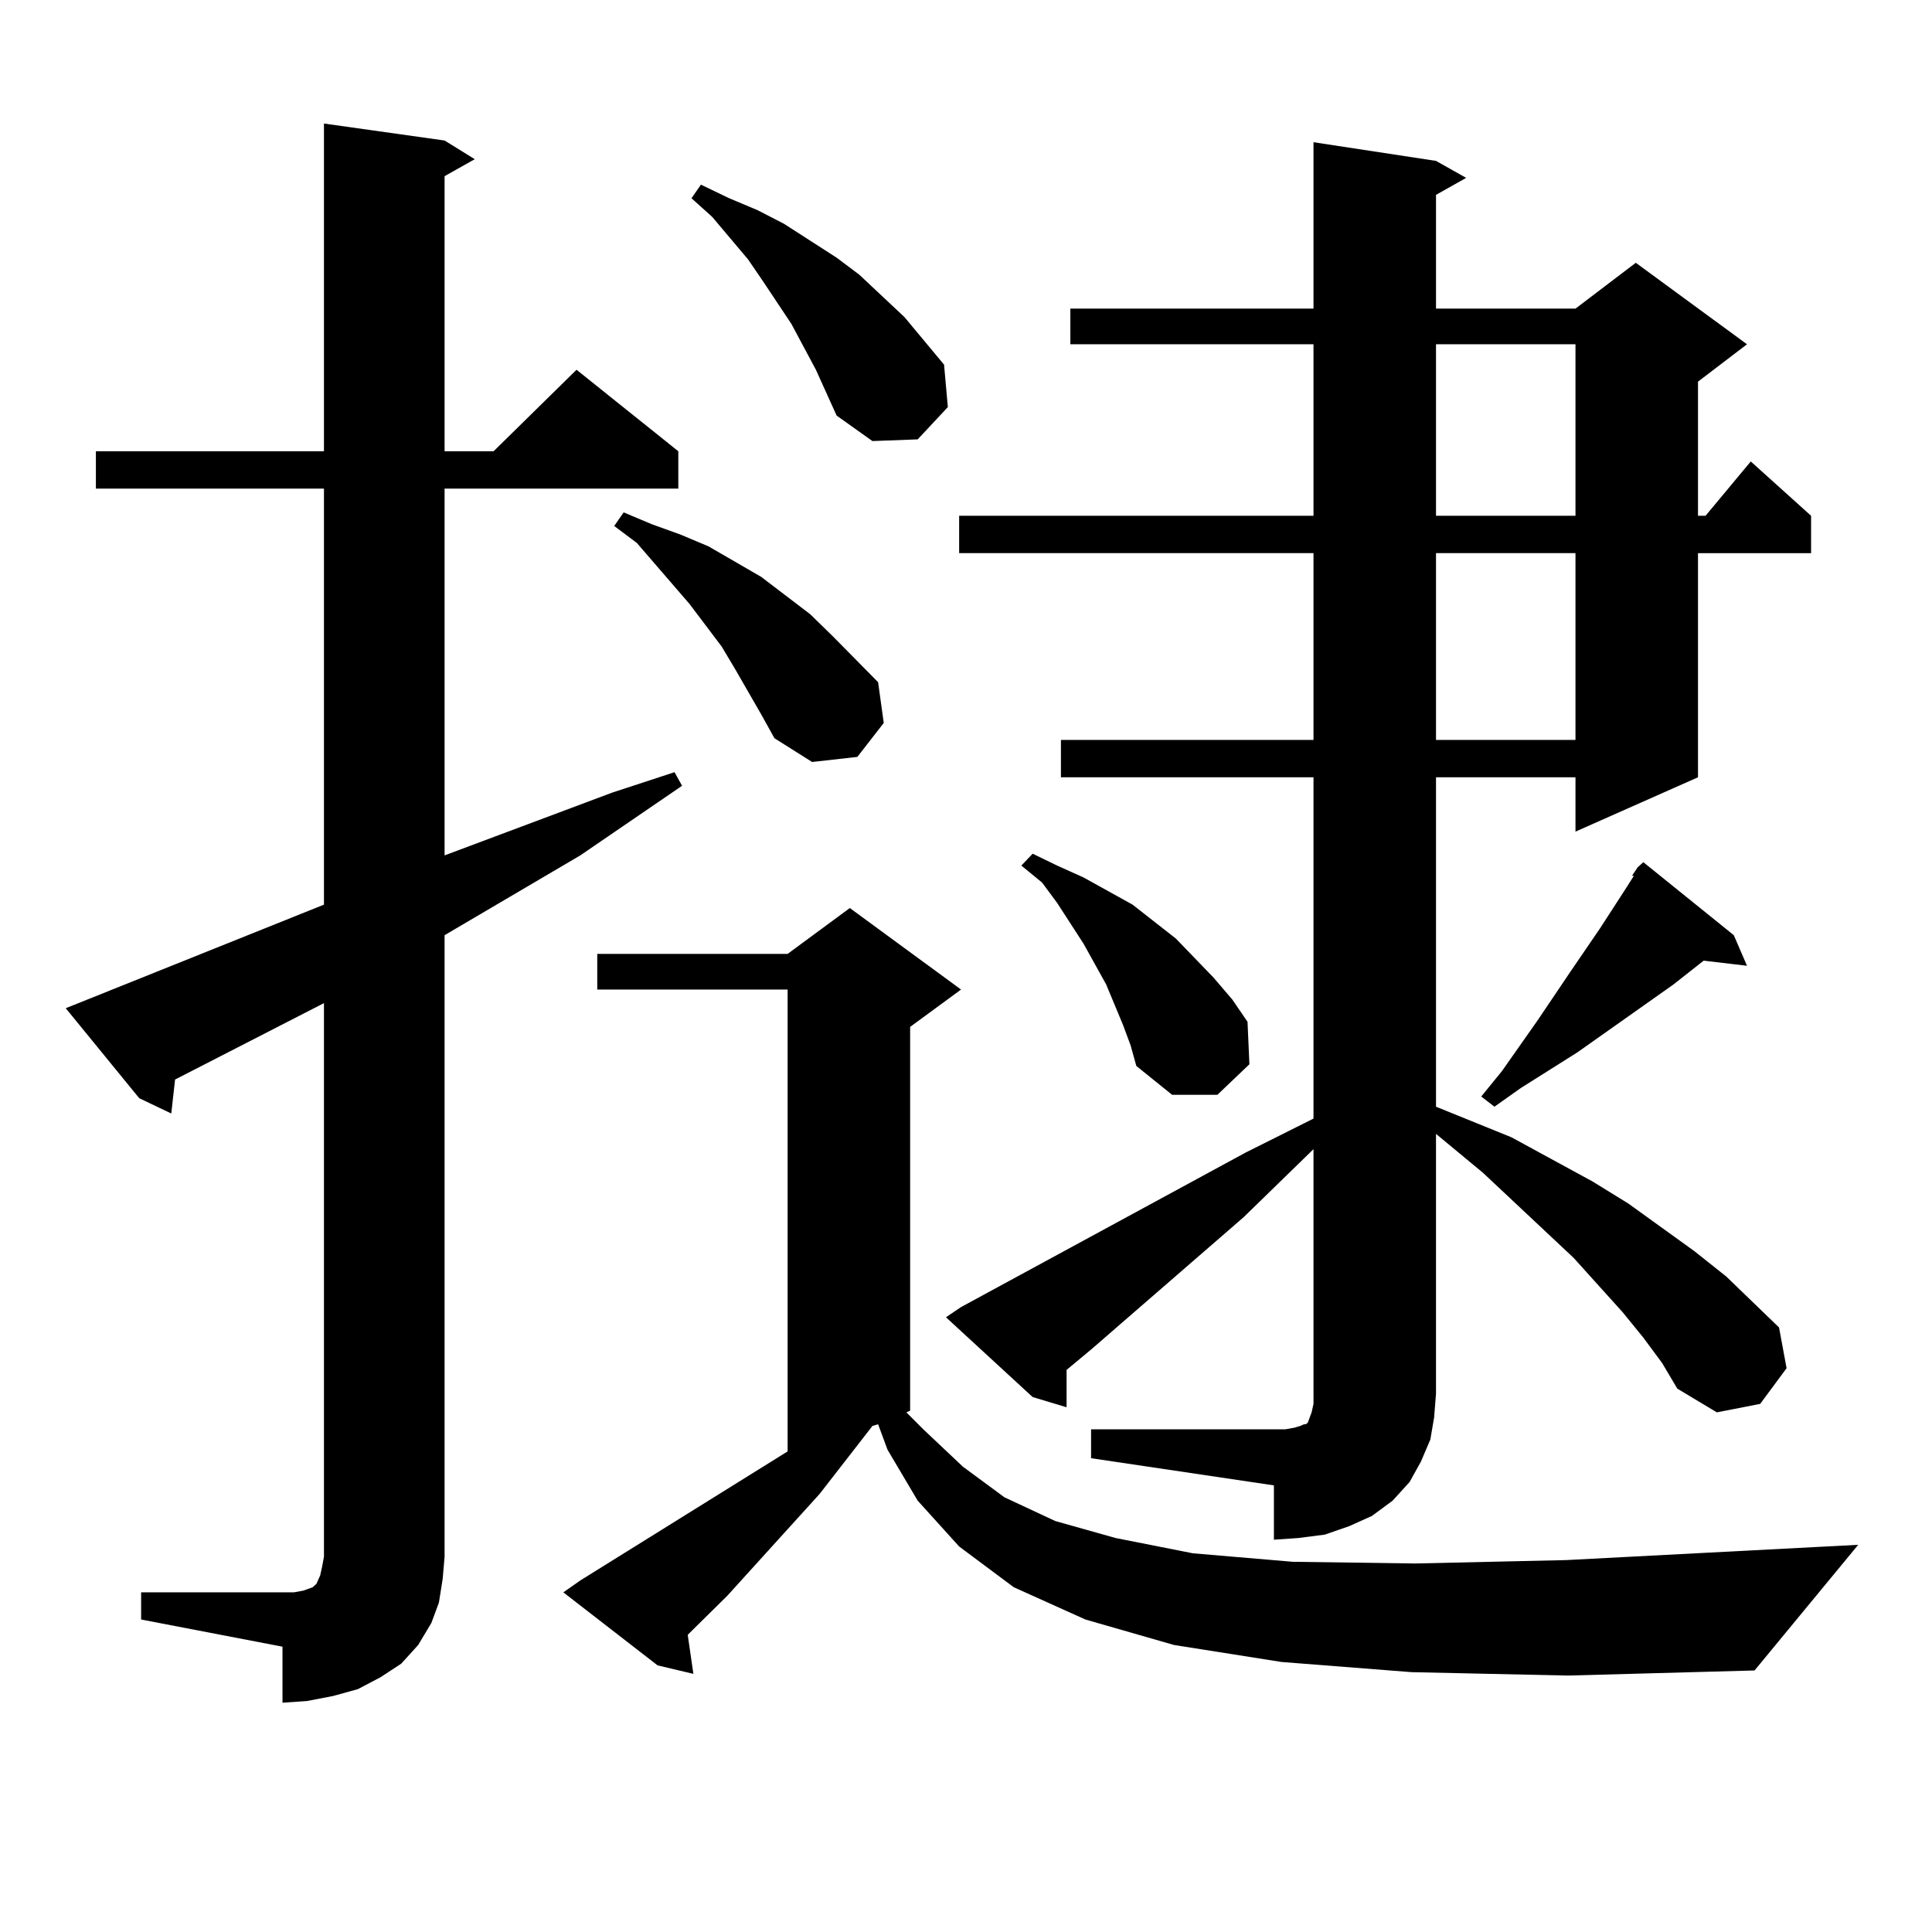 <?xml version="1.0" encoding="utf-8"?>
<!-- Generator: Adobe Illustrator 16.0.0, SVG Export Plug-In . SVG Version: 6.00 Build 0)  -->
<!DOCTYPE svg PUBLIC "-//W3C//DTD SVG 1.1//EN" "http://www.w3.org/Graphics/SVG/1.1/DTD/svg11.dtd">
<svg version="1.1" id="图层_1" xmlns="http://www.w3.org/2000/svg" xmlns:xlink="http://www.w3.org/1999/xlink" x="0px" y="0px"
	 width="1000px" height="1000px" viewBox="0 0 1000 1000" enable-background="new 0 0 1000 1000" xml:space="preserve">
<path d="M73.047,824.195h73.169h5.854l4.878-0.879l4.878-1.758l1.951-1.758l1.951-4.395l0.976-4.395l0.976-5.273V519.215
	l-77.071,39.551l-1.951,17.578l-16.585-7.91l-38.048-46.582l133.655-53.613V252.906H49.633V233.57h118.046V63.941l62.438,8.789
	l15.609,9.668l-15.609,8.789V233.57h25.365l42.926-42.188l52.682,42.188v19.336H230.116V442.75l86.827-32.52l32.194-10.547
	l3.902,7.031l-52.682,36.035l-70.242,41.309v321.68l-0.976,11.426l-1.951,12.305l-3.902,10.547l-6.829,11.426l-8.78,9.668
	l-10.731,7.031l-11.707,6.152l-12.683,3.516l-13.658,2.637l-12.683,0.879V852.32l-73.169-14.063V824.195z M730.592,865.504
	l-67.315-5.273l-55.608-8.789l-45.853-13.184l-37.072-16.699l-28.292-21.094l-21.463-23.73l-15.609-26.367l-4.878-13.184
	l-2.927,0.879l-27.316,35.156l-47.804,52.734l-20.487,20.215l2.927,20.215l-18.536-4.395l-48.779-37.793l8.78-6.152l107.314-66.797
	V512.184h-98.534v-18.457h98.534l32.194-23.73l57.56,42.188l-26.341,19.336v198.633l-1.951,0.879l8.78,8.789l20.487,19.336
	l21.463,15.82l26.341,12.305l31.219,8.789l39.999,7.91l51.706,4.395l63.413,0.879l78.047-1.758l151.216-7.91l-53.657,65.039
	l-96.583,2.637L730.592,865.504z M380.356,346.07l-6.829-11.426l-16.585-21.973l-27.316-31.641l-11.707-8.789l4.878-7.031
	l14.634,6.152l14.634,5.273l14.634,6.152l13.658,7.91l13.658,7.91l25.365,19.336l11.707,11.426l23.414,23.73l2.927,21.094
	l-13.658,17.578l-23.414,2.637l-19.512-12.305l-6.829-12.305L380.356,346.07z M422.307,191.383l-12.683-23.73L394.99,145.68
	l-7.805-11.426l-18.536-21.973l-10.731-9.668l4.878-7.031l14.634,7.031l14.634,6.152l13.658,7.031l27.316,17.578l11.707,8.789
	l23.414,21.973l20.487,24.609l1.951,21.973l-15.609,16.699l-23.414,0.879l-18.536-13.184L422.307,191.383z M564.742,739.82h94.632
	h5.854l4.878-0.879l2.927-0.879l1.951-0.879h0.976l0.976-0.879l0.976-2.637l0.976-2.637l0.976-4.395v-5.273V594.801l-36.097,35.156
	l-79.022,68.555l-12.683,10.547v19.336l-17.561-5.273l-44.877-41.309l7.805-5.273l147.313-79.98l35.121-17.578V402.32H549.133
	v-19.336h130.729v-96.68h-183.41v-19.336h183.41v-88.77H554.011v-18.457h125.851V73.609l63.413,9.668l15.609,8.789l-15.609,8.789
	v58.887h72.193l31.219-23.73l57.56,42.188l-25.365,19.336v69.434h3.902l23.414-28.125l31.219,28.125v19.336h-58.535V402.32
	l-63.413,28.125V402.32h-72.193v170.508l39.023,15.82l41.95,22.852l18.536,11.426l34.146,24.609l16.585,13.184l13.658,13.184
	l13.658,13.184l3.902,21.094l-13.658,18.457l-22.438,4.395l-20.487-12.305l-7.805-13.184l-9.756-13.184l-10.731-13.184
	l-25.365-28.125l-46.828-43.945l-24.39-20.215v134.473l-0.976,12.305l-1.951,11.426l-4.878,11.426l-5.854,10.547l-8.78,9.668
	l-10.731,7.91l-11.707,5.273l-12.683,4.395l-13.658,1.758l-12.683,0.879v-28.125l-94.632-14.063V739.82z M581.327,530.641
	l-8.78-21.094L566.693,499l-5.854-10.547l-13.658-21.094l-7.805-10.547l-10.731-8.789l5.854-6.152l12.683,6.152l13.658,6.152
	l12.683,7.031l12.683,7.031l22.438,17.578l19.512,20.215l9.756,11.426l7.805,11.426l0.976,21.973l-16.585,15.82h-23.414
	l-18.536-14.941l-2.927-10.547L581.327,530.641z M743.274,178.199v88.77h72.193v-88.77H743.274z M743.274,286.305v96.68h72.193
	v-96.68H743.274z M844.735,453.297l2.927-4.395l2.927-2.637l46.828,37.793l6.829,15.82l-22.438-2.637l-15.609,12.305l-49.755,35.156
	l-29.268,18.457l-13.658,9.668l-6.829-5.273l10.731-13.184l18.536-26.367l16.585-24.609l15.609-22.852l13.658-21.094l3.902-6.152
	H844.735z"/>
</svg>

